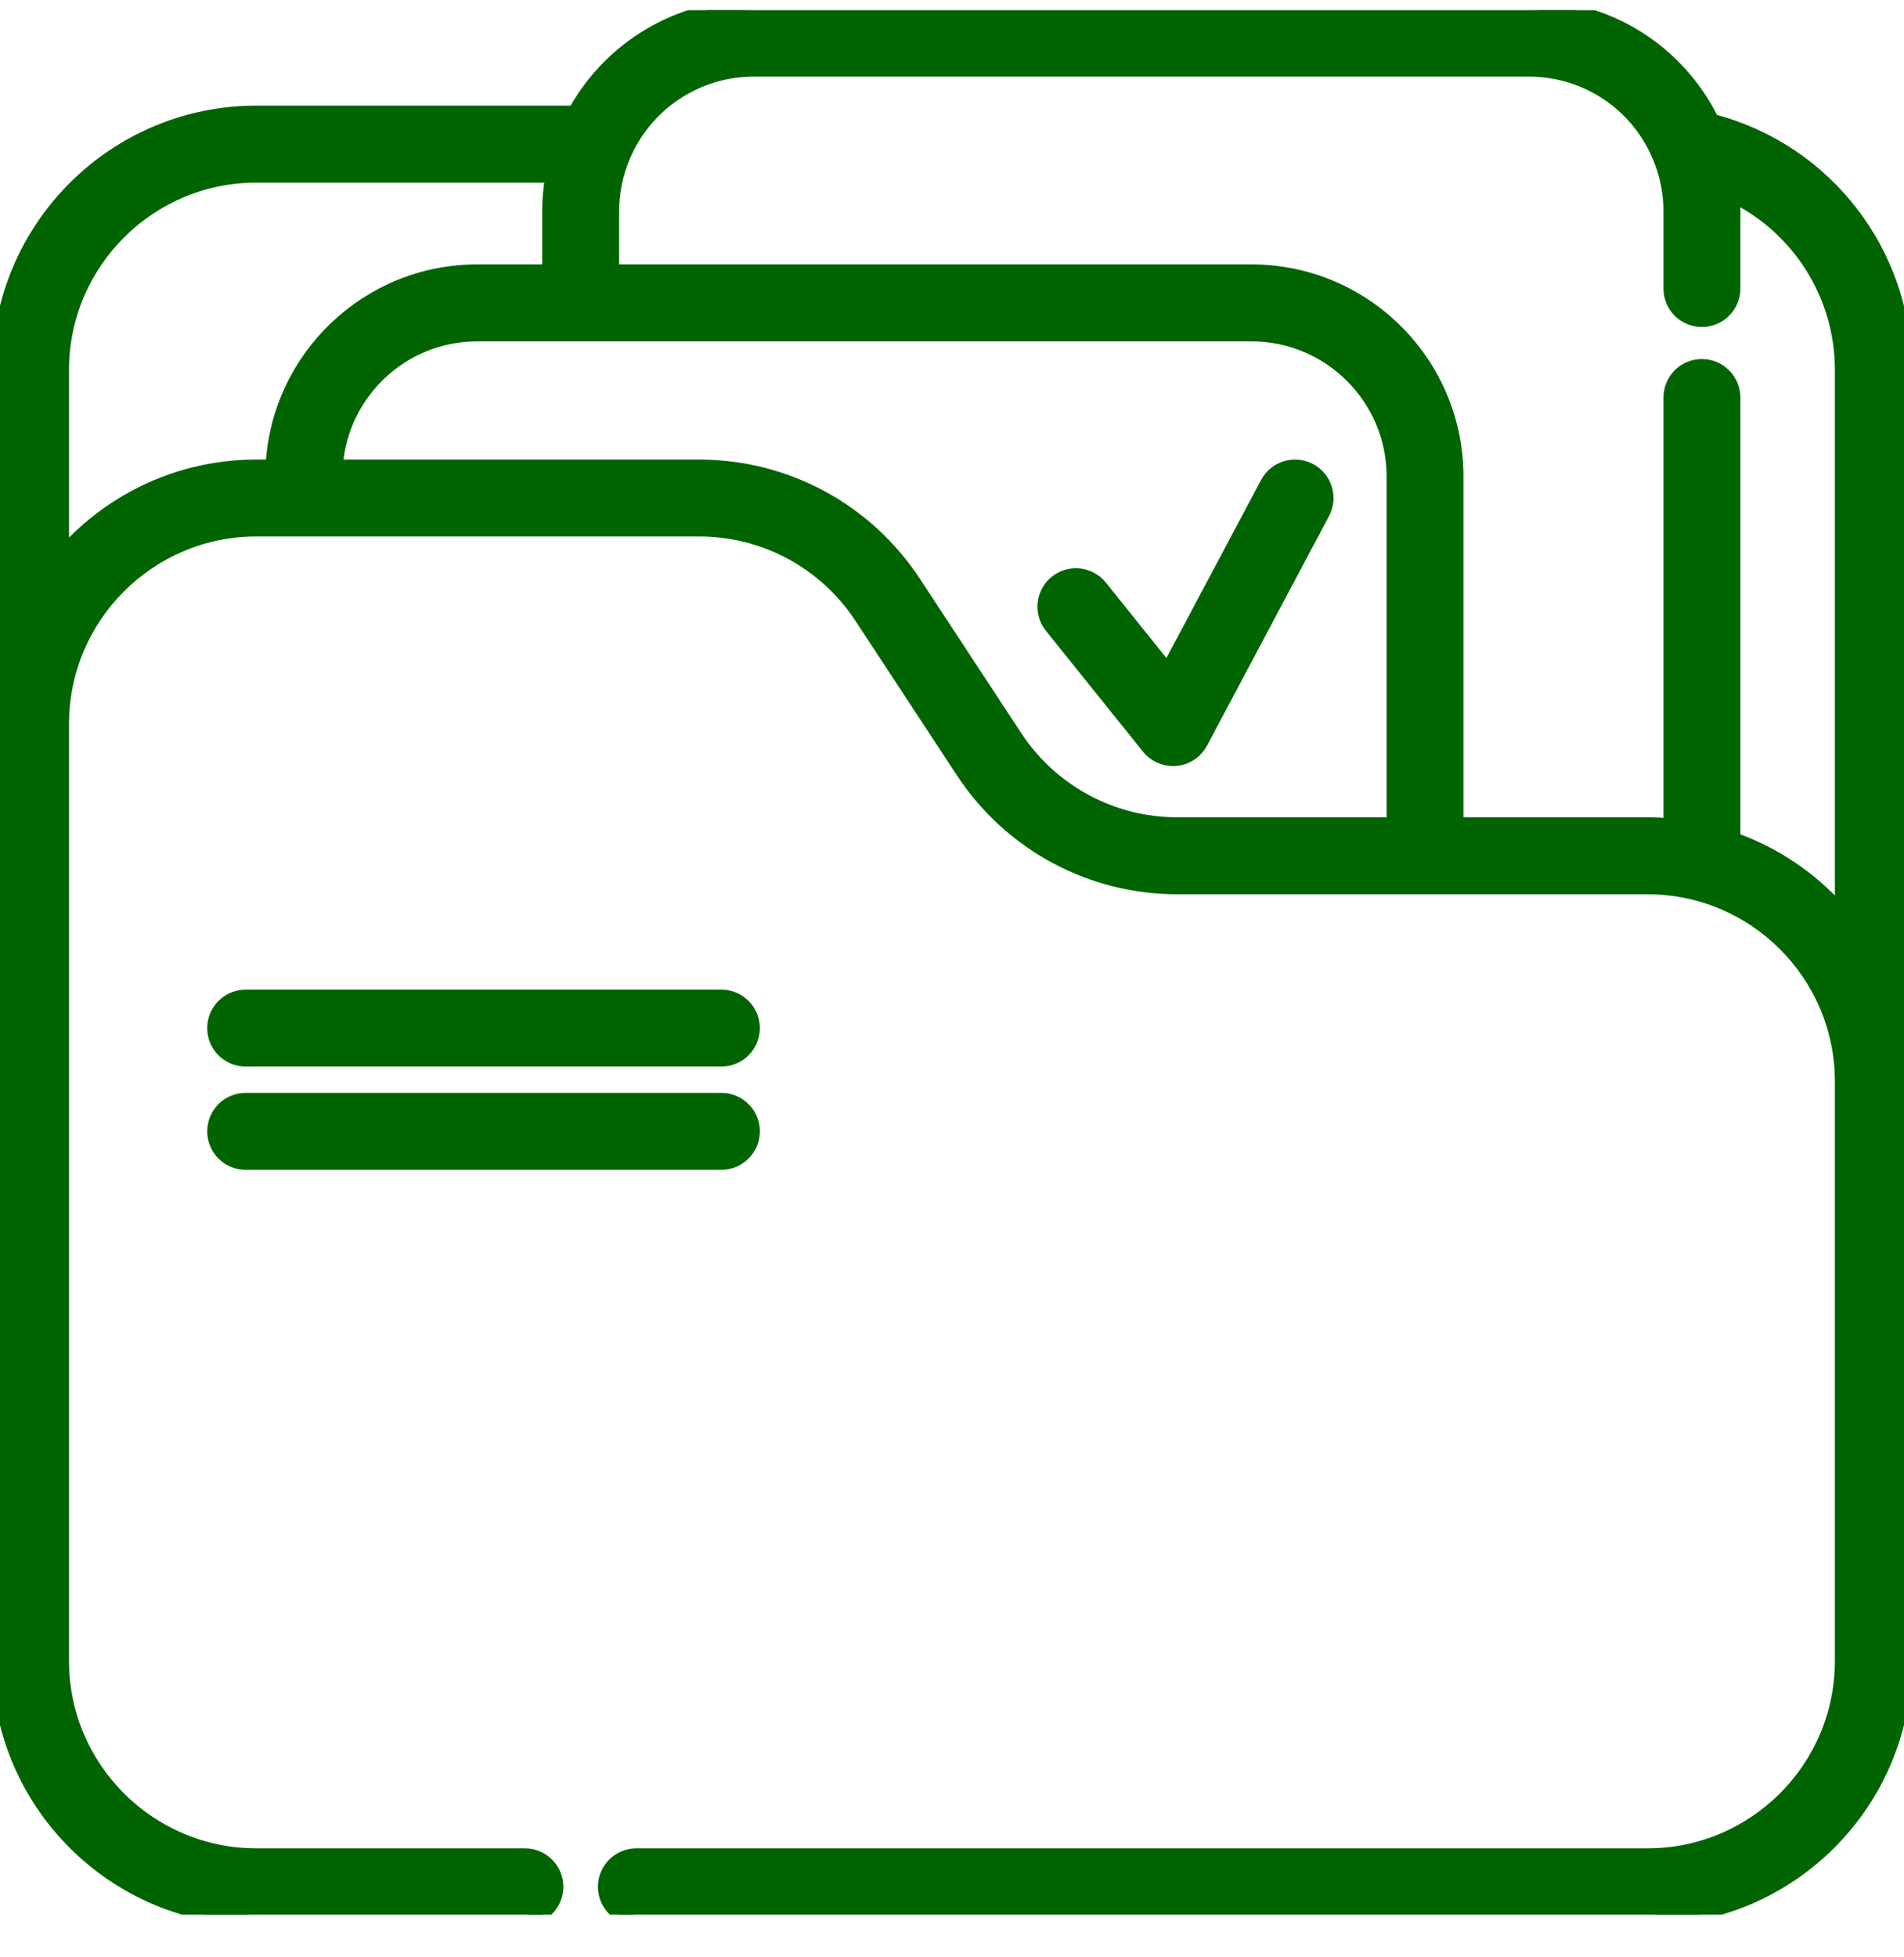 <svg width="36" height="37" viewBox="0 0 36 37" fill="none" xmlns="http://www.w3.org/2000/svg">
<g clip-path="url(#clip0_242_1603)">
<path d="M28.901 0.094C30.401 0.094 31.738 0.933 32.396 2.258C34.531 2.815 36.048 4.755 36.048 6.992V31.398C36.048 34.097 33.852 36.293 31.153 36.293H12.033C11.687 36.293 11.405 36.013 11.405 35.666C11.405 35.32 11.687 35.039 12.033 35.039H31.153C33.16 35.039 34.793 33.405 34.793 31.398V20.444C34.793 18.438 33.16 16.805 31.153 16.805H22.264C20.61 16.805 19.081 15.979 18.173 14.597L16.26 11.684C15.585 10.655 14.447 10.041 13.217 10.041H4.846C2.839 10.041 1.205 11.675 1.205 13.682V31.398C1.205 33.405 2.839 35.039 4.846 35.039H9.923C10.27 35.039 10.551 35.32 10.551 35.666C10.551 36.013 10.27 36.293 9.923 36.293H4.846C2.147 36.293 -0.049 34.097 -0.049 31.398V6.992C-0.049 4.293 2.147 2.097 4.846 2.097H10.847C11.531 0.868 12.827 0.094 14.257 0.094H28.901ZM14.257 1.348C13.188 1.348 12.229 1.984 11.814 2.969C11.676 3.294 11.606 3.641 11.606 3.999V5.098H23.664C25.818 5.098 27.57 6.851 27.57 9.005V15.55H31.153C31.288 15.55 31.421 15.557 31.552 15.567V7.515C31.552 7.168 31.832 6.887 32.179 6.887C32.525 6.887 32.806 7.168 32.806 7.515V15.841C33.576 16.118 34.257 16.581 34.793 17.179V6.992C34.793 5.592 33.994 4.351 32.796 3.745C32.802 3.829 32.806 3.914 32.806 3.999V5.454C32.806 5.801 32.525 6.081 32.179 6.081C31.832 6.081 31.552 5.801 31.552 5.454V3.999C31.552 3.665 31.49 3.339 31.368 3.028L31.286 2.841C30.845 1.928 29.929 1.348 28.901 1.348H14.257ZM9.022 6.353C7.633 6.353 6.494 7.426 6.383 8.787H13.217C14.871 8.787 16.401 9.613 17.309 10.995L19.222 13.908C19.897 14.936 21.034 15.55 22.264 15.55H26.317V9.005C26.317 7.543 25.126 6.353 23.664 6.353H9.022ZM4.846 3.352C2.839 3.352 1.205 4.985 1.205 6.992V10.414C2.102 9.416 3.401 8.787 4.846 8.787H5.123C5.236 6.734 6.941 5.098 9.022 5.098H10.351V3.999C10.351 3.78 10.37 3.564 10.405 3.352H4.846Z" fill="#006400" stroke="#006400" stroke-width="0.2"/>
<path d="M23.932 9.12C24.095 8.814 24.474 8.698 24.78 8.86C25.086 9.023 25.202 9.403 25.04 9.709L22.733 14.049C22.646 14.212 22.493 14.328 22.315 14.367L22.238 14.379C22.218 14.381 22.199 14.382 22.179 14.382C21.99 14.382 21.81 14.296 21.69 14.148L19.853 11.861C19.637 11.591 19.68 11.196 19.95 10.979C20.22 10.763 20.615 10.806 20.832 11.076L22.071 12.62L23.932 9.12Z" fill="#006400" stroke="#006400" stroke-width="0.2"/>
<path d="M13.64 18.808C13.986 18.808 14.267 19.088 14.267 19.435C14.267 19.781 13.986 20.061 13.64 20.061H4.645C4.298 20.061 4.018 19.781 4.018 19.435C4.018 19.088 4.298 18.808 4.645 18.808H13.64Z" fill="#006400" stroke="#006400" stroke-width="0.2"/>
<path d="M13.64 20.759C13.986 20.759 14.267 21.039 14.267 21.386C14.267 21.732 13.986 22.013 13.64 22.013H4.645C4.298 22.013 4.018 21.732 4.018 21.386C4.018 21.039 4.298 20.759 4.645 20.759H13.64Z" fill="#006400" stroke="#006400" stroke-width="0.2"/>
</g>
<defs>
<clipPath id="clip0_242_1603">
<rect width="36" height="36" fill="white" transform="translate(-0 0.193)"/>
</clipPath>
</defs>
</svg>
